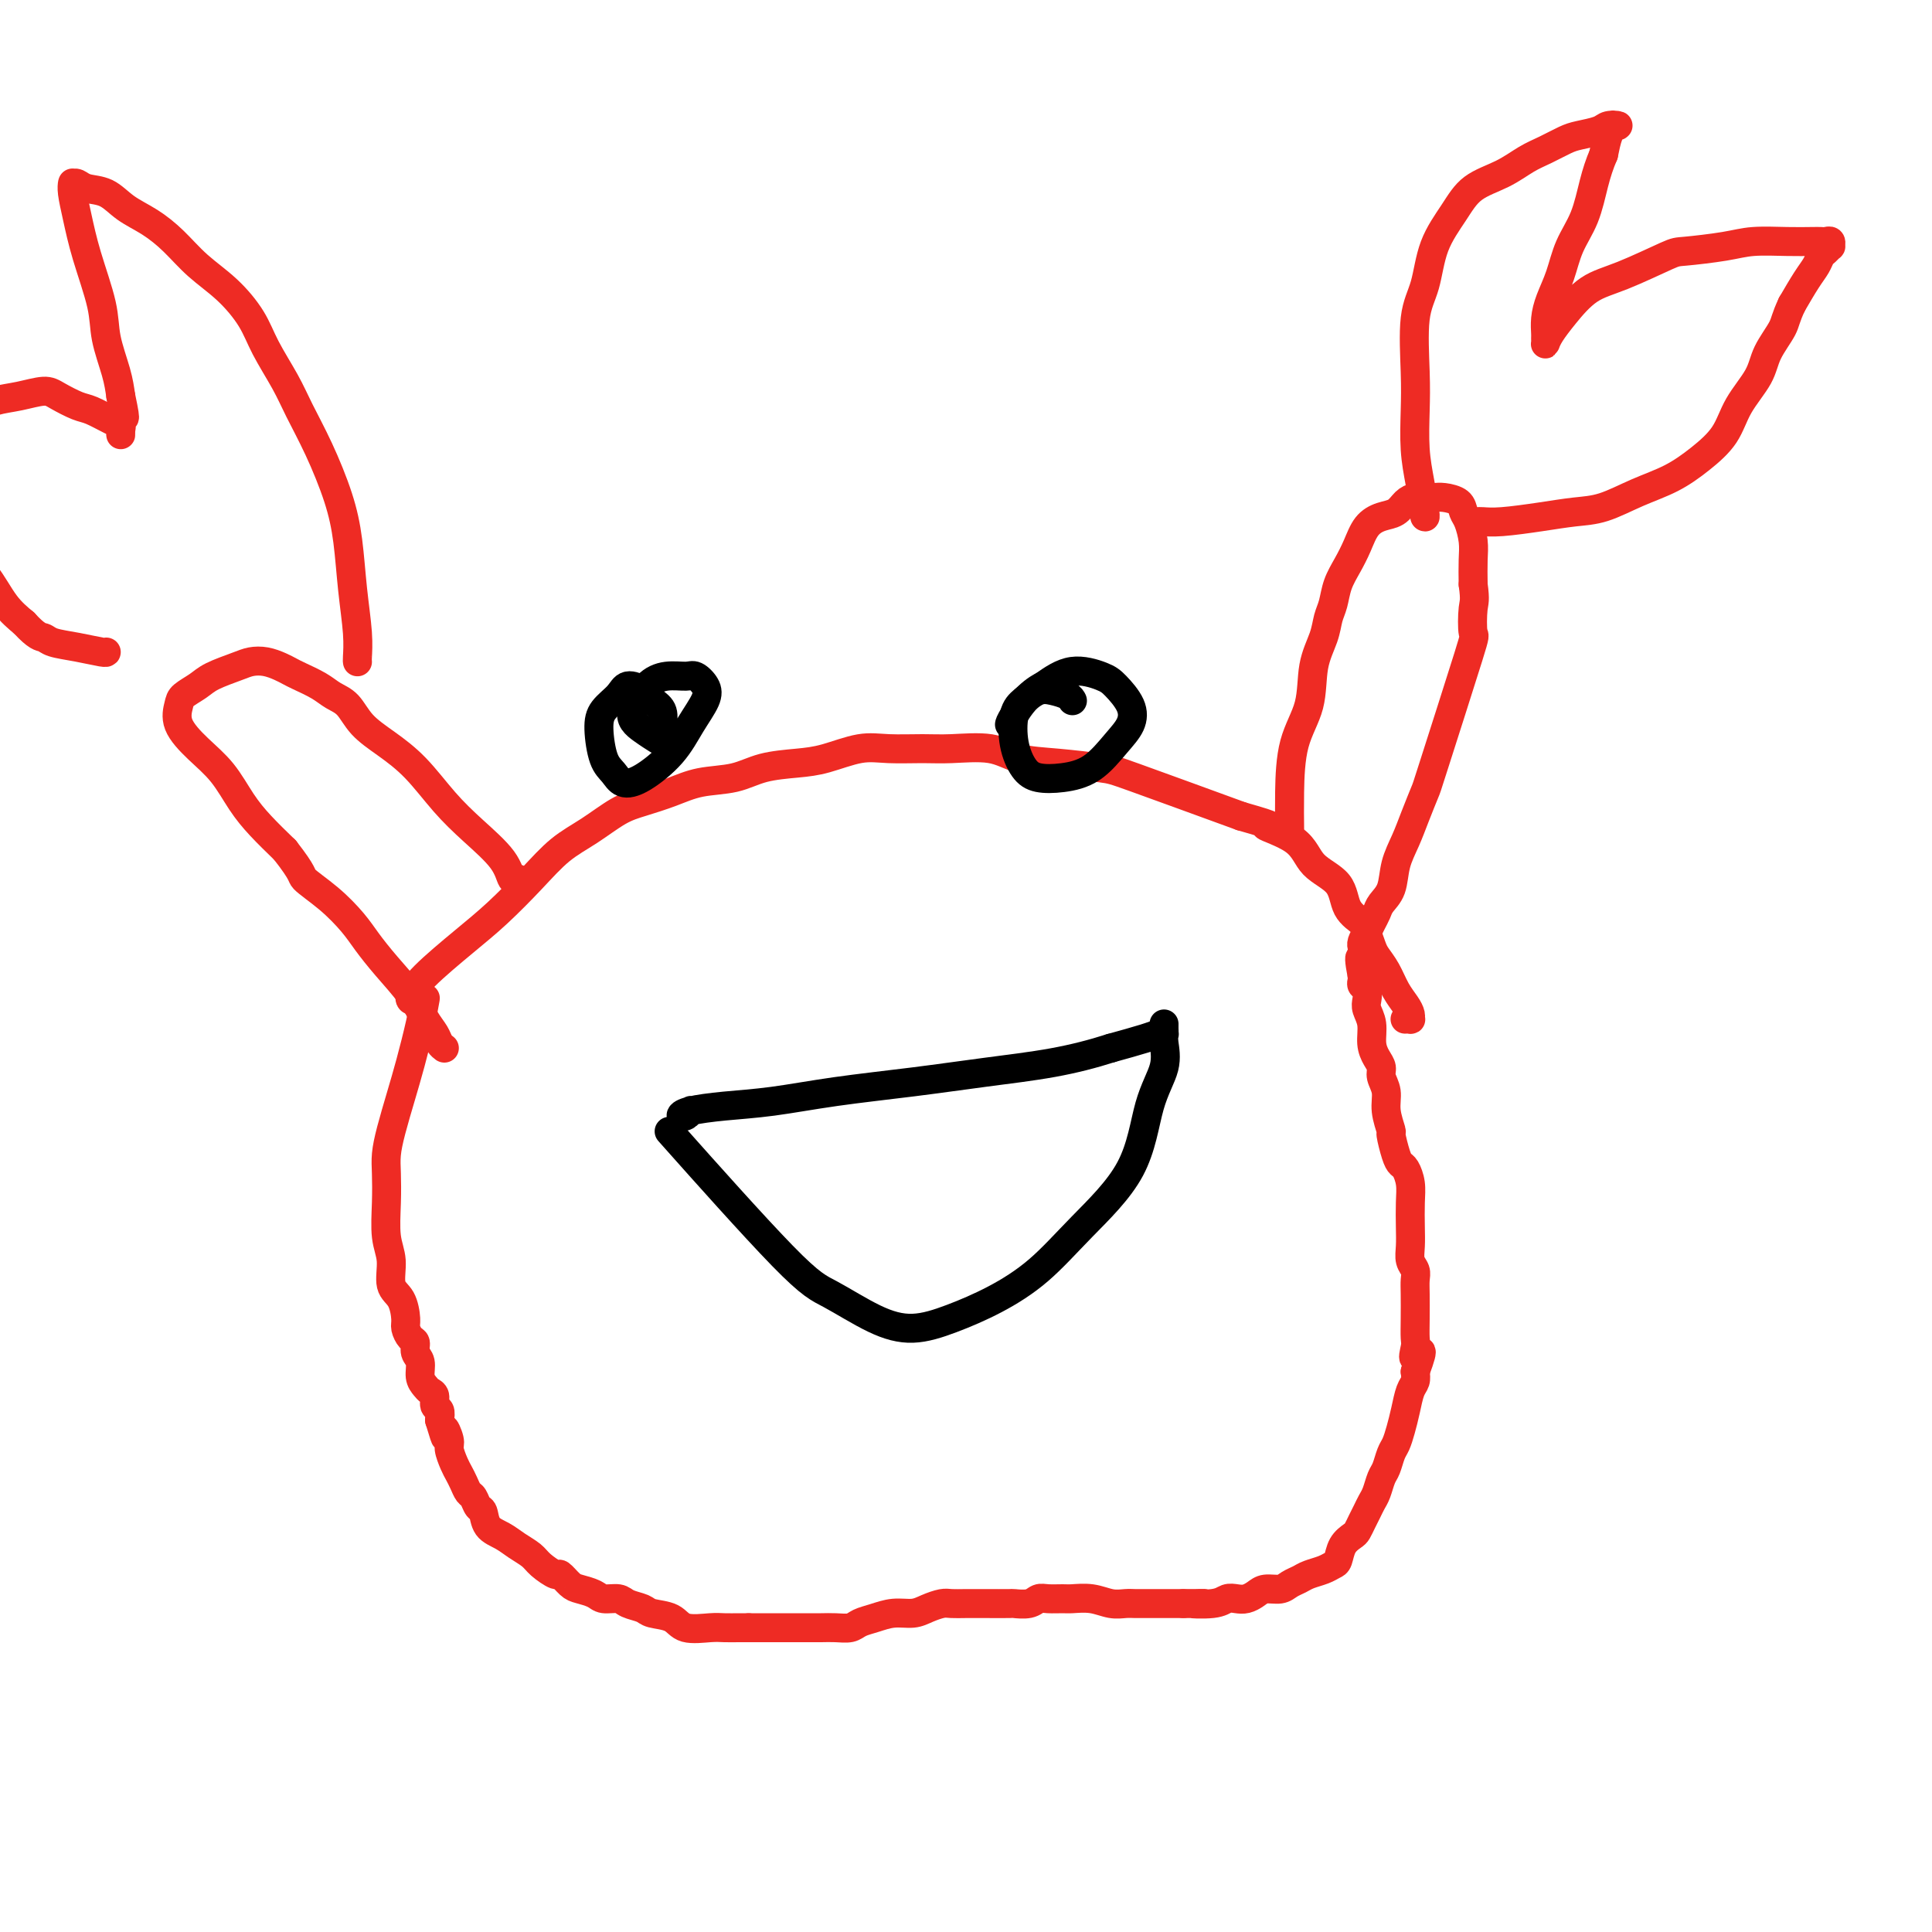 <svg viewBox='0 0 400 400' version='1.1' xmlns='http://www.w3.org/2000/svg' xmlns:xlink='http://www.w3.org/1999/xlink'><g fill='none' stroke='#EE2B24' stroke-width='6' stroke-linecap='round' stroke-linejoin='round'><path d='M85,207c0.038,0.039 0.076,0.078 0,0c-0.076,-0.078 -0.265,-0.273 0,-1c0.265,-0.727 0.985,-1.986 3,-4c2.015,-2.014 5.324,-4.782 8,-7c2.676,-2.218 4.718,-3.886 7,-6c2.282,-2.114 4.804,-4.674 7,-7c2.196,-2.326 4.067,-4.419 6,-6c1.933,-1.581 3.928,-2.651 6,-4c2.072,-1.349 4.219,-2.976 6,-4c1.781,-1.024 3.194,-1.444 5,-2c1.806,-0.556 4.005,-1.249 6,-2c1.995,-0.751 3.787,-1.562 6,-2c2.213,-0.438 4.846,-0.503 7,-1c2.154,-0.497 3.830,-1.425 6,-2c2.170,-0.575 4.835,-0.795 7,-1c2.165,-0.205 3.832,-0.394 6,-1c2.168,-0.606 4.837,-1.628 7,-2c2.163,-0.372 3.818,-0.093 6,0c2.182,0.093 4.890,-0.000 7,0c2.110,0.000 3.623,0.095 6,0c2.377,-0.095 5.620,-0.378 8,0c2.380,0.378 3.897,1.416 6,2c2.103,0.584 4.790,0.713 8,1c3.210,0.287 6.941,0.731 9,1c2.059,0.269 2.445,0.363 7,2c4.555,1.637 13.277,4.819 22,8'/><path d='M257,169c8.857,2.506 5.001,1.770 5,2c-0.001,0.230 3.853,1.427 6,3c2.147,1.573 2.589,3.523 4,5c1.411,1.477 3.793,2.483 5,4c1.207,1.517 1.240,3.547 2,5c0.760,1.453 2.248,2.331 3,3c0.752,0.669 0.768,1.130 1,2c0.232,0.870 0.682,2.148 1,3c0.318,0.852 0.506,1.279 1,2c0.494,0.721 1.295,1.738 2,3c0.705,1.262 1.314,2.769 2,4c0.686,1.231 1.448,2.186 2,3c0.552,0.814 0.894,1.486 1,2c0.106,0.514 -0.024,0.870 0,1c0.024,0.130 0.202,0.035 0,0c-0.202,-0.035 -0.785,-0.009 -1,0c-0.215,0.009 -0.061,0.003 0,0c0.061,-0.003 0.031,-0.001 0,0'/><path d='M88,207c-0.017,0.099 -0.035,0.197 0,0c0.035,-0.197 0.122,-0.690 0,0c-0.122,0.690 -0.453,2.561 -1,5c-0.547,2.439 -1.309,5.445 -2,8c-0.691,2.555 -1.309,4.659 -2,7c-0.691,2.341 -1.454,4.919 -2,7c-0.546,2.081 -0.874,3.664 -1,5c-0.126,1.336 -0.050,2.423 0,4c0.050,1.577 0.072,3.642 0,6c-0.072,2.358 -0.240,5.010 0,7c0.240,1.990 0.887,3.320 1,5c0.113,1.680 -0.307,3.711 0,5c0.307,1.289 1.340,1.836 2,3c0.660,1.164 0.946,2.945 1,4c0.054,1.055 -0.125,1.384 0,2c0.125,0.616 0.555,1.520 1,2c0.445,0.480 0.907,0.538 1,1c0.093,0.462 -0.183,1.328 0,2c0.183,0.672 0.824,1.149 1,2c0.176,0.851 -0.111,2.077 0,3c0.111,0.923 0.622,1.542 1,2c0.378,0.458 0.623,0.755 1,1c0.377,0.245 0.884,0.437 1,1c0.116,0.563 -0.161,1.498 0,2c0.161,0.502 0.760,0.572 1,1c0.240,0.428 0.120,1.214 0,2'/><path d='M91,294c1.864,6.232 1.024,2.810 1,2c-0.024,-0.810 0.767,0.990 1,2c0.233,1.010 -0.092,1.230 0,2c0.092,0.770 0.602,2.089 1,3c0.398,0.911 0.684,1.414 1,2c0.316,0.586 0.662,1.254 1,2c0.338,0.746 0.666,1.569 1,2c0.334,0.431 0.673,0.472 1,1c0.327,0.528 0.642,1.545 1,2c0.358,0.455 0.757,0.349 1,1c0.243,0.651 0.329,2.061 1,3c0.671,0.939 1.928,1.408 3,2c1.072,0.592 1.960,1.305 3,2c1.040,0.695 2.232,1.370 3,2c0.768,0.630 1.111,1.216 2,2c0.889,0.784 2.325,1.768 3,2c0.675,0.232 0.588,-0.288 1,0c0.412,0.288 1.322,1.383 2,2c0.678,0.617 1.125,0.757 2,1c0.875,0.243 2.178,0.590 3,1c0.822,0.410 1.163,0.884 2,1c0.837,0.116 2.171,-0.125 3,0c0.829,0.125 1.153,0.615 2,1c0.847,0.385 2.215,0.663 3,1c0.785,0.337 0.986,0.731 2,1c1.014,0.269 2.842,0.412 4,1c1.158,0.588 1.647,1.622 3,2c1.353,0.378 3.569,0.101 5,0c1.431,-0.101 2.078,-0.027 3,0c0.922,0.027 2.121,0.008 3,0c0.879,-0.008 1.440,-0.004 2,0'/><path d='M155,337c2.729,-0.000 3.051,-0.000 4,0c0.949,0.000 2.523,0.001 4,0c1.477,-0.001 2.856,-0.003 4,0c1.144,0.003 2.052,0.012 3,0c0.948,-0.012 1.936,-0.046 3,0c1.064,0.046 2.203,0.171 3,0c0.797,-0.171 1.252,-0.637 2,-1c0.748,-0.363 1.790,-0.623 3,-1c1.210,-0.377 2.588,-0.872 4,-1c1.412,-0.128 2.856,0.109 4,0c1.144,-0.109 1.987,-0.565 3,-1c1.013,-0.435 2.195,-0.848 3,-1c0.805,-0.152 1.232,-0.041 2,0c0.768,0.041 1.876,0.012 3,0c1.124,-0.012 2.265,-0.007 4,0c1.735,0.007 4.063,0.016 5,0c0.937,-0.016 0.482,-0.057 1,0c0.518,0.057 2.010,0.212 3,0c0.990,-0.212 1.478,-0.790 2,-1c0.522,-0.210 1.077,-0.053 2,0c0.923,0.053 2.215,-0.000 3,0c0.785,0.000 1.064,0.053 2,0c0.936,-0.053 2.530,-0.210 4,0c1.470,0.210 2.816,0.788 4,1c1.184,0.212 2.205,0.057 3,0c0.795,-0.057 1.363,-0.015 2,0c0.637,0.015 1.342,0.004 2,0c0.658,-0.004 1.269,-0.001 2,0c0.731,0.001 1.581,0.000 2,0c0.419,-0.000 0.405,-0.000 1,0c0.595,0.000 1.797,0.000 3,0'/><path d='M245,332c7.987,-0.016 2.955,-0.056 2,0c-0.955,0.056 2.167,0.208 4,0c1.833,-0.208 2.377,-0.778 3,-1c0.623,-0.222 1.325,-0.097 2,0c0.675,0.097 1.321,0.167 2,0c0.679,-0.167 1.389,-0.569 2,-1c0.611,-0.431 1.121,-0.889 2,-1c0.879,-0.111 2.126,0.125 3,0c0.874,-0.125 1.376,-0.611 2,-1c0.624,-0.389 1.372,-0.680 2,-1c0.628,-0.320 1.137,-0.670 2,-1c0.863,-0.330 2.080,-0.642 3,-1c0.920,-0.358 1.542,-0.764 2,-1c0.458,-0.236 0.753,-0.304 1,-1c0.247,-0.696 0.447,-2.021 1,-3c0.553,-0.979 1.457,-1.614 2,-2c0.543,-0.386 0.723,-0.525 1,-1c0.277,-0.475 0.652,-1.286 1,-2c0.348,-0.714 0.671,-1.331 1,-2c0.329,-0.669 0.666,-1.390 1,-2c0.334,-0.610 0.667,-1.107 1,-2c0.333,-0.893 0.667,-2.181 1,-3c0.333,-0.819 0.667,-1.169 1,-2c0.333,-0.831 0.666,-2.141 1,-3c0.334,-0.859 0.667,-1.266 1,-2c0.333,-0.734 0.664,-1.796 1,-3c0.336,-1.204 0.678,-2.549 1,-4c0.322,-1.451 0.625,-3.006 1,-4c0.375,-0.994 0.821,-1.427 1,-2c0.179,-0.573 0.089,-1.287 0,-2'/><path d='M293,284c2.475,-6.612 0.663,-3.640 0,-3c-0.663,0.640 -0.178,-1.050 0,-2c0.178,-0.950 0.049,-1.161 0,-2c-0.049,-0.839 -0.017,-2.307 0,-4c0.017,-1.693 0.019,-3.611 0,-5c-0.019,-1.389 -0.057,-2.250 0,-3c0.057,-0.750 0.211,-1.390 0,-2c-0.211,-0.610 -0.788,-1.191 -1,-2c-0.212,-0.809 -0.060,-1.845 0,-3c0.060,-1.155 0.027,-2.428 0,-4c-0.027,-1.572 -0.048,-3.444 0,-5c0.048,-1.556 0.167,-2.796 0,-4c-0.167,-1.204 -0.618,-2.372 -1,-3c-0.382,-0.628 -0.695,-0.716 -1,-1c-0.305,-0.284 -0.603,-0.764 -1,-2c-0.397,-1.236 -0.895,-3.227 -1,-4c-0.105,-0.773 0.183,-0.329 0,-1c-0.183,-0.671 -0.836,-2.458 -1,-4c-0.164,-1.542 0.162,-2.838 0,-4c-0.162,-1.162 -0.813,-2.191 -1,-3c-0.187,-0.809 0.090,-1.400 0,-2c-0.090,-0.600 -0.546,-1.210 -1,-2c-0.454,-0.790 -0.905,-1.759 -1,-3c-0.095,-1.241 0.167,-2.752 0,-4c-0.167,-1.248 -0.763,-2.232 -1,-3c-0.237,-0.768 -0.116,-1.319 0,-2c0.116,-0.681 0.227,-1.492 0,-2c-0.227,-0.508 -0.792,-0.714 -1,-1c-0.208,-0.286 -0.059,-0.653 0,-1c0.059,-0.347 0.030,-0.673 0,-1'/><path d='M282,202c-1.333,-6.911 0.333,-2.689 1,-1c0.667,1.689 0.333,0.844 0,0'/><path d='M267,173c-0.000,-0.033 -0.000,-0.065 0,0c0.000,0.065 0.001,0.228 0,0c-0.001,-0.228 -0.004,-0.848 0,-1c0.004,-0.152 0.013,0.162 0,-1c-0.013,-1.162 -0.049,-3.801 0,-7c0.049,-3.199 0.184,-6.957 1,-10c0.816,-3.043 2.313,-5.370 3,-8c0.687,-2.630 0.565,-5.564 1,-8c0.435,-2.436 1.429,-4.374 2,-6c0.571,-1.626 0.719,-2.941 1,-4c0.281,-1.059 0.693,-1.862 1,-3c0.307,-1.138 0.508,-2.609 1,-4c0.492,-1.391 1.276,-2.700 2,-4c0.724,-1.300 1.387,-2.589 2,-4c0.613,-1.411 1.175,-2.942 2,-4c0.825,-1.058 1.912,-1.642 3,-2c1.088,-0.358 2.175,-0.488 3,-1c0.825,-0.512 1.386,-1.405 2,-2c0.614,-0.595 1.279,-0.892 2,-1c0.721,-0.108 1.496,-0.027 2,0c0.504,0.027 0.737,-0.000 1,0c0.263,0.000 0.557,0.029 1,0c0.443,-0.029 1.037,-0.115 2,0c0.963,0.115 2.297,0.430 3,1c0.703,0.570 0.777,1.393 1,2c0.223,0.607 0.596,0.998 1,2c0.404,1.002 0.840,2.616 1,4c0.160,1.384 0.046,2.538 0,4c-0.046,1.462 -0.023,3.231 0,5'/><path d='M305,121c0.477,3.450 0.168,3.576 0,5c-0.168,1.424 -0.195,4.148 0,5c0.195,0.852 0.611,-0.167 -1,5c-1.611,5.167 -5.248,16.520 -7,22c-1.752,5.480 -1.620,5.089 -2,6c-0.380,0.911 -1.271,3.126 -2,5c-0.729,1.874 -1.294,3.408 -2,5c-0.706,1.592 -1.551,3.242 -2,5c-0.449,1.758 -0.501,3.626 -1,5c-0.499,1.374 -1.444,2.256 -2,3c-0.556,0.744 -0.723,1.352 -1,2c-0.277,0.648 -0.663,1.337 -1,2c-0.337,0.663 -0.627,1.302 -1,2c-0.373,0.698 -0.831,1.457 -1,2c-0.169,0.543 -0.048,0.869 0,1c0.048,0.131 0.024,0.065 0,0'/><path d='M295,107c0.006,0.007 0.012,0.014 0,0c-0.012,-0.014 -0.042,-0.049 0,0c0.042,0.049 0.155,0.182 0,-1c-0.155,-1.182 -0.579,-3.680 -1,-6c-0.421,-2.320 -0.838,-4.462 -1,-7c-0.162,-2.538 -0.067,-5.471 0,-8c0.067,-2.529 0.107,-4.654 0,-8c-0.107,-3.346 -0.362,-7.915 0,-11c0.362,-3.085 1.341,-4.688 2,-7c0.659,-2.312 0.998,-5.333 2,-8c1.002,-2.667 2.669,-4.979 4,-7c1.331,-2.021 2.328,-3.749 4,-5c1.672,-1.251 4.021,-2.023 6,-3c1.979,-0.977 3.588,-2.160 5,-3c1.412,-0.840 2.629,-1.339 4,-2c1.371,-0.661 2.898,-1.484 4,-2c1.102,-0.516 1.780,-0.727 3,-1c1.220,-0.273 2.983,-0.610 4,-1c1.017,-0.390 1.289,-0.832 2,-1c0.711,-0.168 1.862,-0.062 2,0c0.138,0.062 -0.736,0.078 -1,0c-0.264,-0.078 0.083,-0.252 0,0c-0.083,0.252 -0.595,0.929 -1,2c-0.405,1.071 -0.702,2.535 -1,4'/><path d='M332,32c-0.838,1.939 -1.432,3.785 -2,6c-0.568,2.215 -1.108,4.798 -2,7c-0.892,2.202 -2.134,4.022 -3,6c-0.866,1.978 -1.356,4.112 -2,6c-0.644,1.888 -1.440,3.528 -2,5c-0.560,1.472 -0.883,2.774 -1,4c-0.117,1.226 -0.030,2.376 0,3c0.030,0.624 0.001,0.721 0,1c-0.001,0.279 0.024,0.741 0,1c-0.024,0.259 -0.097,0.314 0,0c0.097,-0.314 0.366,-0.999 1,-2c0.634,-1.001 1.635,-2.320 3,-4c1.365,-1.680 3.095,-3.721 5,-5c1.905,-1.279 3.984,-1.797 7,-3c3.016,-1.203 6.970,-3.093 9,-4c2.030,-0.907 2.137,-0.831 4,-1c1.863,-0.169 5.483,-0.581 8,-1c2.517,-0.419 3.931,-0.844 6,-1c2.069,-0.156 4.793,-0.043 7,0c2.207,0.043 3.898,0.015 5,0c1.102,-0.015 1.617,-0.019 2,0c0.383,0.019 0.636,0.061 1,0c0.364,-0.061 0.841,-0.224 1,0c0.159,0.224 0.002,0.836 0,1c-0.002,0.164 0.152,-0.120 0,0c-0.152,0.120 -0.610,0.646 -1,1c-0.390,0.354 -0.713,0.538 -1,1c-0.287,0.462 -0.539,1.201 -1,2c-0.461,0.799 -1.132,1.657 -2,3c-0.868,1.343 -1.934,3.172 -3,5'/><path d='M371,63c-1.371,2.901 -1.299,3.654 -2,5c-0.701,1.346 -2.174,3.287 -3,5c-0.826,1.713 -1.005,3.200 -2,5c-0.995,1.800 -2.805,3.913 -4,6c-1.195,2.087 -1.774,4.149 -3,6c-1.226,1.851 -3.099,3.490 -5,5c-1.901,1.510 -3.831,2.891 -6,4c-2.169,1.109 -4.576,1.947 -7,3c-2.424,1.053 -4.866,2.321 -7,3c-2.134,0.679 -3.959,0.771 -6,1c-2.041,0.229 -4.298,0.597 -7,1c-2.702,0.403 -5.848,0.840 -8,1c-2.152,0.160 -3.310,0.043 -4,0c-0.690,-0.043 -0.911,-0.012 -1,0c-0.089,0.012 -0.044,0.006 0,0'/><path d='M107,182c-0.024,0.022 -0.049,0.044 0,0c0.049,-0.044 0.171,-0.154 0,0c-0.171,0.154 -0.634,0.573 -1,0c-0.366,-0.573 -0.634,-2.137 -2,-4c-1.366,-1.863 -3.829,-4.023 -6,-6c-2.171,-1.977 -4.051,-3.769 -6,-6c-1.949,-2.231 -3.967,-4.901 -6,-7c-2.033,-2.099 -4.079,-3.626 -6,-5c-1.921,-1.374 -3.715,-2.596 -5,-4c-1.285,-1.404 -2.059,-2.992 -3,-4c-0.941,-1.008 -2.047,-1.436 -3,-2c-0.953,-0.564 -1.753,-1.265 -3,-2c-1.247,-0.735 -2.942,-1.504 -4,-2c-1.058,-0.496 -1.477,-0.719 -2,-1c-0.523,-0.281 -1.148,-0.619 -2,-1c-0.852,-0.381 -1.932,-0.804 -3,-1c-1.068,-0.196 -2.125,-0.165 -3,0c-0.875,0.165 -1.568,0.466 -3,1c-1.432,0.534 -3.602,1.303 -5,2c-1.398,0.697 -2.024,1.323 -3,2c-0.976,0.677 -2.302,1.407 -3,2c-0.698,0.593 -0.767,1.049 -1,2c-0.233,0.951 -0.629,2.395 0,4c0.629,1.605 2.285,3.369 4,5c1.715,1.631 3.491,3.128 5,5c1.509,1.872 2.753,4.119 4,6c1.247,1.881 2.499,3.394 4,5c1.501,1.606 3.250,3.303 5,5'/><path d='M59,176c4.078,5.207 3.271,5.223 4,6c0.729,0.777 2.992,2.314 5,4c2.008,1.686 3.759,3.522 5,5c1.241,1.478 1.971,2.598 3,4c1.029,1.402 2.355,3.086 4,5c1.645,1.914 3.607,4.058 5,6c1.393,1.942 2.216,3.683 3,5c0.784,1.317 1.530,2.209 2,3c0.470,0.791 0.665,1.482 1,2c0.335,0.518 0.810,0.862 1,1c0.190,0.138 0.095,0.069 0,0'/><path d='M74,137c0.007,0.017 0.013,0.034 0,0c-0.013,-0.034 -0.046,-0.118 0,-1c0.046,-0.882 0.173,-2.561 0,-5c-0.173,-2.439 -0.644,-5.638 -1,-9c-0.356,-3.362 -0.597,-6.886 -1,-10c-0.403,-3.114 -0.969,-5.819 -2,-9c-1.031,-3.181 -2.529,-6.838 -4,-10c-1.471,-3.162 -2.916,-5.829 -4,-8c-1.084,-2.171 -1.808,-3.847 -3,-6c-1.192,-2.153 -2.852,-4.785 -4,-7c-1.148,-2.215 -1.782,-4.014 -3,-6c-1.218,-1.986 -3.018,-4.159 -5,-6c-1.982,-1.841 -4.147,-3.351 -6,-5c-1.853,-1.649 -3.396,-3.436 -5,-5c-1.604,-1.564 -3.270,-2.906 -5,-4c-1.730,-1.094 -3.525,-1.939 -5,-3c-1.475,-1.061 -2.630,-2.336 -4,-3c-1.370,-0.664 -2.955,-0.715 -4,-1c-1.045,-0.285 -1.549,-0.804 -2,-1c-0.451,-0.196 -0.850,-0.067 -1,0c-0.150,0.067 -0.049,0.074 0,0c0.049,-0.074 0.048,-0.230 0,0c-0.048,0.230 -0.144,0.845 0,2c0.144,1.155 0.529,2.850 1,5c0.471,2.150 1.030,4.756 2,8c0.970,3.244 2.353,7.127 3,10c0.647,2.873 0.559,4.735 1,7c0.441,2.265 1.412,4.933 2,7c0.588,2.067 0.794,3.534 1,5'/><path d='M25,82c1.547,7.315 0.414,3.603 0,3c-0.414,-0.603 -0.110,1.902 0,3c0.110,1.098 0.025,0.790 0,1c-0.025,0.210 0.008,0.939 0,1c-0.008,0.061 -0.059,-0.546 0,-1c0.059,-0.454 0.227,-0.755 0,-1c-0.227,-0.245 -0.849,-0.434 -2,-1c-1.151,-0.566 -2.831,-1.507 -4,-2c-1.169,-0.493 -1.828,-0.536 -3,-1c-1.172,-0.464 -2.859,-1.349 -4,-2c-1.141,-0.651 -1.738,-1.069 -3,-1c-1.262,0.069 -3.188,0.625 -5,1c-1.812,0.375 -3.508,0.568 -5,1c-1.492,0.432 -2.778,1.101 -4,2c-1.222,0.899 -2.380,2.026 -3,4c-0.620,1.974 -0.703,4.794 -1,6c-0.297,1.206 -0.808,0.797 -1,1c-0.192,0.203 -0.066,1.019 0,2c0.066,0.981 0.070,2.126 0,3c-0.070,0.874 -0.216,1.477 0,2c0.216,0.523 0.794,0.967 1,1c0.206,0.033 0.042,-0.344 0,0c-0.042,0.344 0.039,1.408 0,2c-0.039,0.592 -0.199,0.710 0,1c0.199,0.290 0.755,0.752 1,2c0.245,1.248 0.179,3.283 1,5c0.821,1.717 2.529,3.116 4,5c1.471,1.884 2.706,4.253 4,6c1.294,1.747 2.647,2.874 4,4'/><path d='M5,129c2.702,2.951 3.456,2.829 4,3c0.544,0.171 0.878,0.634 2,1c1.122,0.366 3.033,0.634 5,1c1.967,0.366 3.991,0.829 5,1c1.009,0.171 1.003,0.049 1,0c-0.003,-0.049 -0.001,-0.024 0,0'/></g>
<g fill='none' stroke='#000000' stroke-width='6' stroke-linecap='round' stroke-linejoin='round'><path d='M136,152c0.002,-0.003 0.004,-0.006 0,0c-0.004,0.006 -0.013,0.020 0,0c0.013,-0.020 0.050,-0.074 0,0c-0.050,0.074 -0.186,0.276 0,0c0.186,-0.276 0.695,-1.032 1,-2c0.305,-0.968 0.406,-2.149 0,-3c-0.406,-0.851 -1.320,-1.372 -2,-2c-0.680,-0.628 -1.125,-1.364 -2,-2c-0.875,-0.636 -2.180,-1.173 -3,-1c-0.820,0.173 -1.156,1.057 -2,2c-0.844,0.943 -2.197,1.945 -3,3c-0.803,1.055 -1.057,2.163 -1,4c0.057,1.837 0.423,4.401 1,6c0.577,1.599 1.364,2.232 2,3c0.636,0.768 1.120,1.671 2,2c0.880,0.329 2.157,0.083 4,-1c1.843,-1.083 4.253,-3.002 6,-5c1.747,-1.998 2.832,-4.076 4,-6c1.168,-1.924 2.421,-3.693 3,-5c0.579,-1.307 0.486,-2.150 0,-3c-0.486,-0.850 -1.365,-1.706 -2,-2c-0.635,-0.294 -1.026,-0.027 -2,0c-0.974,0.027 -2.531,-0.185 -4,0c-1.469,0.185 -2.848,0.767 -4,2c-1.152,1.233 -2.076,3.116 -3,5'/><path d='M131,147c-0.810,1.869 0.667,3.042 2,4c1.333,0.958 2.524,1.702 3,2c0.476,0.298 0.238,0.149 0,0'/><path d='M222,145c-0.000,-0.000 -0.000,-0.000 0,0c0.000,0.000 0.000,0.001 0,0c-0.000,-0.001 -0.001,-0.003 0,0c0.001,0.003 0.006,0.012 0,0c-0.006,-0.012 -0.021,-0.043 0,0c0.021,0.043 0.077,0.161 0,0c-0.077,-0.161 -0.287,-0.601 -1,-1c-0.713,-0.399 -1.930,-0.758 -3,-1c-1.070,-0.242 -1.994,-0.367 -3,0c-1.006,0.367 -2.094,1.226 -3,2c-0.906,0.774 -1.630,1.462 -2,3c-0.370,1.538 -0.386,3.925 0,6c0.386,2.075 1.173,3.836 2,5c0.827,1.164 1.692,1.729 3,2c1.308,0.271 3.057,0.247 5,0c1.943,-0.247 4.080,-0.717 6,-2c1.920,-1.283 3.622,-3.379 5,-5c1.378,-1.621 2.432,-2.766 3,-4c0.568,-1.234 0.649,-2.557 0,-4c-0.649,-1.443 -2.030,-3.005 -3,-4c-0.970,-0.995 -1.530,-1.422 -3,-2c-1.470,-0.578 -3.848,-1.308 -6,-1c-2.152,0.308 -4.076,1.654 -6,3'/><path d='M216,142c-3.155,1.548 -5.042,4.417 -6,6c-0.958,1.583 -0.988,1.881 -1,2c-0.012,0.119 -0.006,0.060 0,0'/><path d='M141,237c-2.134,-2.398 -4.268,-4.795 0,0c4.268,4.795 14.939,16.783 21,23c6.061,6.217 7.514,6.664 10,8c2.486,1.336 6.006,3.561 9,5c2.994,1.439 5.460,2.091 8,2c2.540,-0.091 5.152,-0.927 8,-2c2.848,-1.073 5.930,-2.385 9,-4c3.070,-1.615 6.126,-3.533 9,-6c2.874,-2.467 5.565,-5.483 9,-9c3.435,-3.517 7.614,-7.534 10,-12c2.386,-4.466 2.979,-9.382 4,-13c1.021,-3.618 2.470,-5.940 3,-8c0.530,-2.060 0.142,-3.859 0,-5c-0.142,-1.141 -0.038,-1.623 0,-2c0.038,-0.377 0.010,-0.647 0,-1c-0.010,-0.353 -0.002,-0.788 0,-1c0.002,-0.212 -0.002,-0.201 0,0c0.002,0.201 0.009,0.592 0,1c-0.009,0.408 -0.033,0.833 0,1c0.033,0.167 0.122,0.076 0,0c-0.122,-0.076 -0.456,-0.136 -1,0c-0.544,0.136 -1.298,0.467 -3,1c-1.702,0.533 -4.351,1.266 -7,2'/><path d='M230,217c-3.757,1.203 -7.649,2.210 -12,3c-4.351,0.790 -9.161,1.363 -14,2c-4.839,0.637 -9.705,1.336 -15,2c-5.295,0.664 -11.017,1.292 -16,2c-4.983,0.708 -9.227,1.497 -13,2c-3.773,0.503 -7.074,0.719 -10,1c-2.926,0.281 -5.477,0.625 -7,1c-1.523,0.375 -2.016,0.781 -2,1c0.016,0.219 0.543,0.251 1,0c0.457,-0.251 0.845,-0.786 1,-1c0.155,-0.214 0.078,-0.107 0,0'/></g>
</svg>